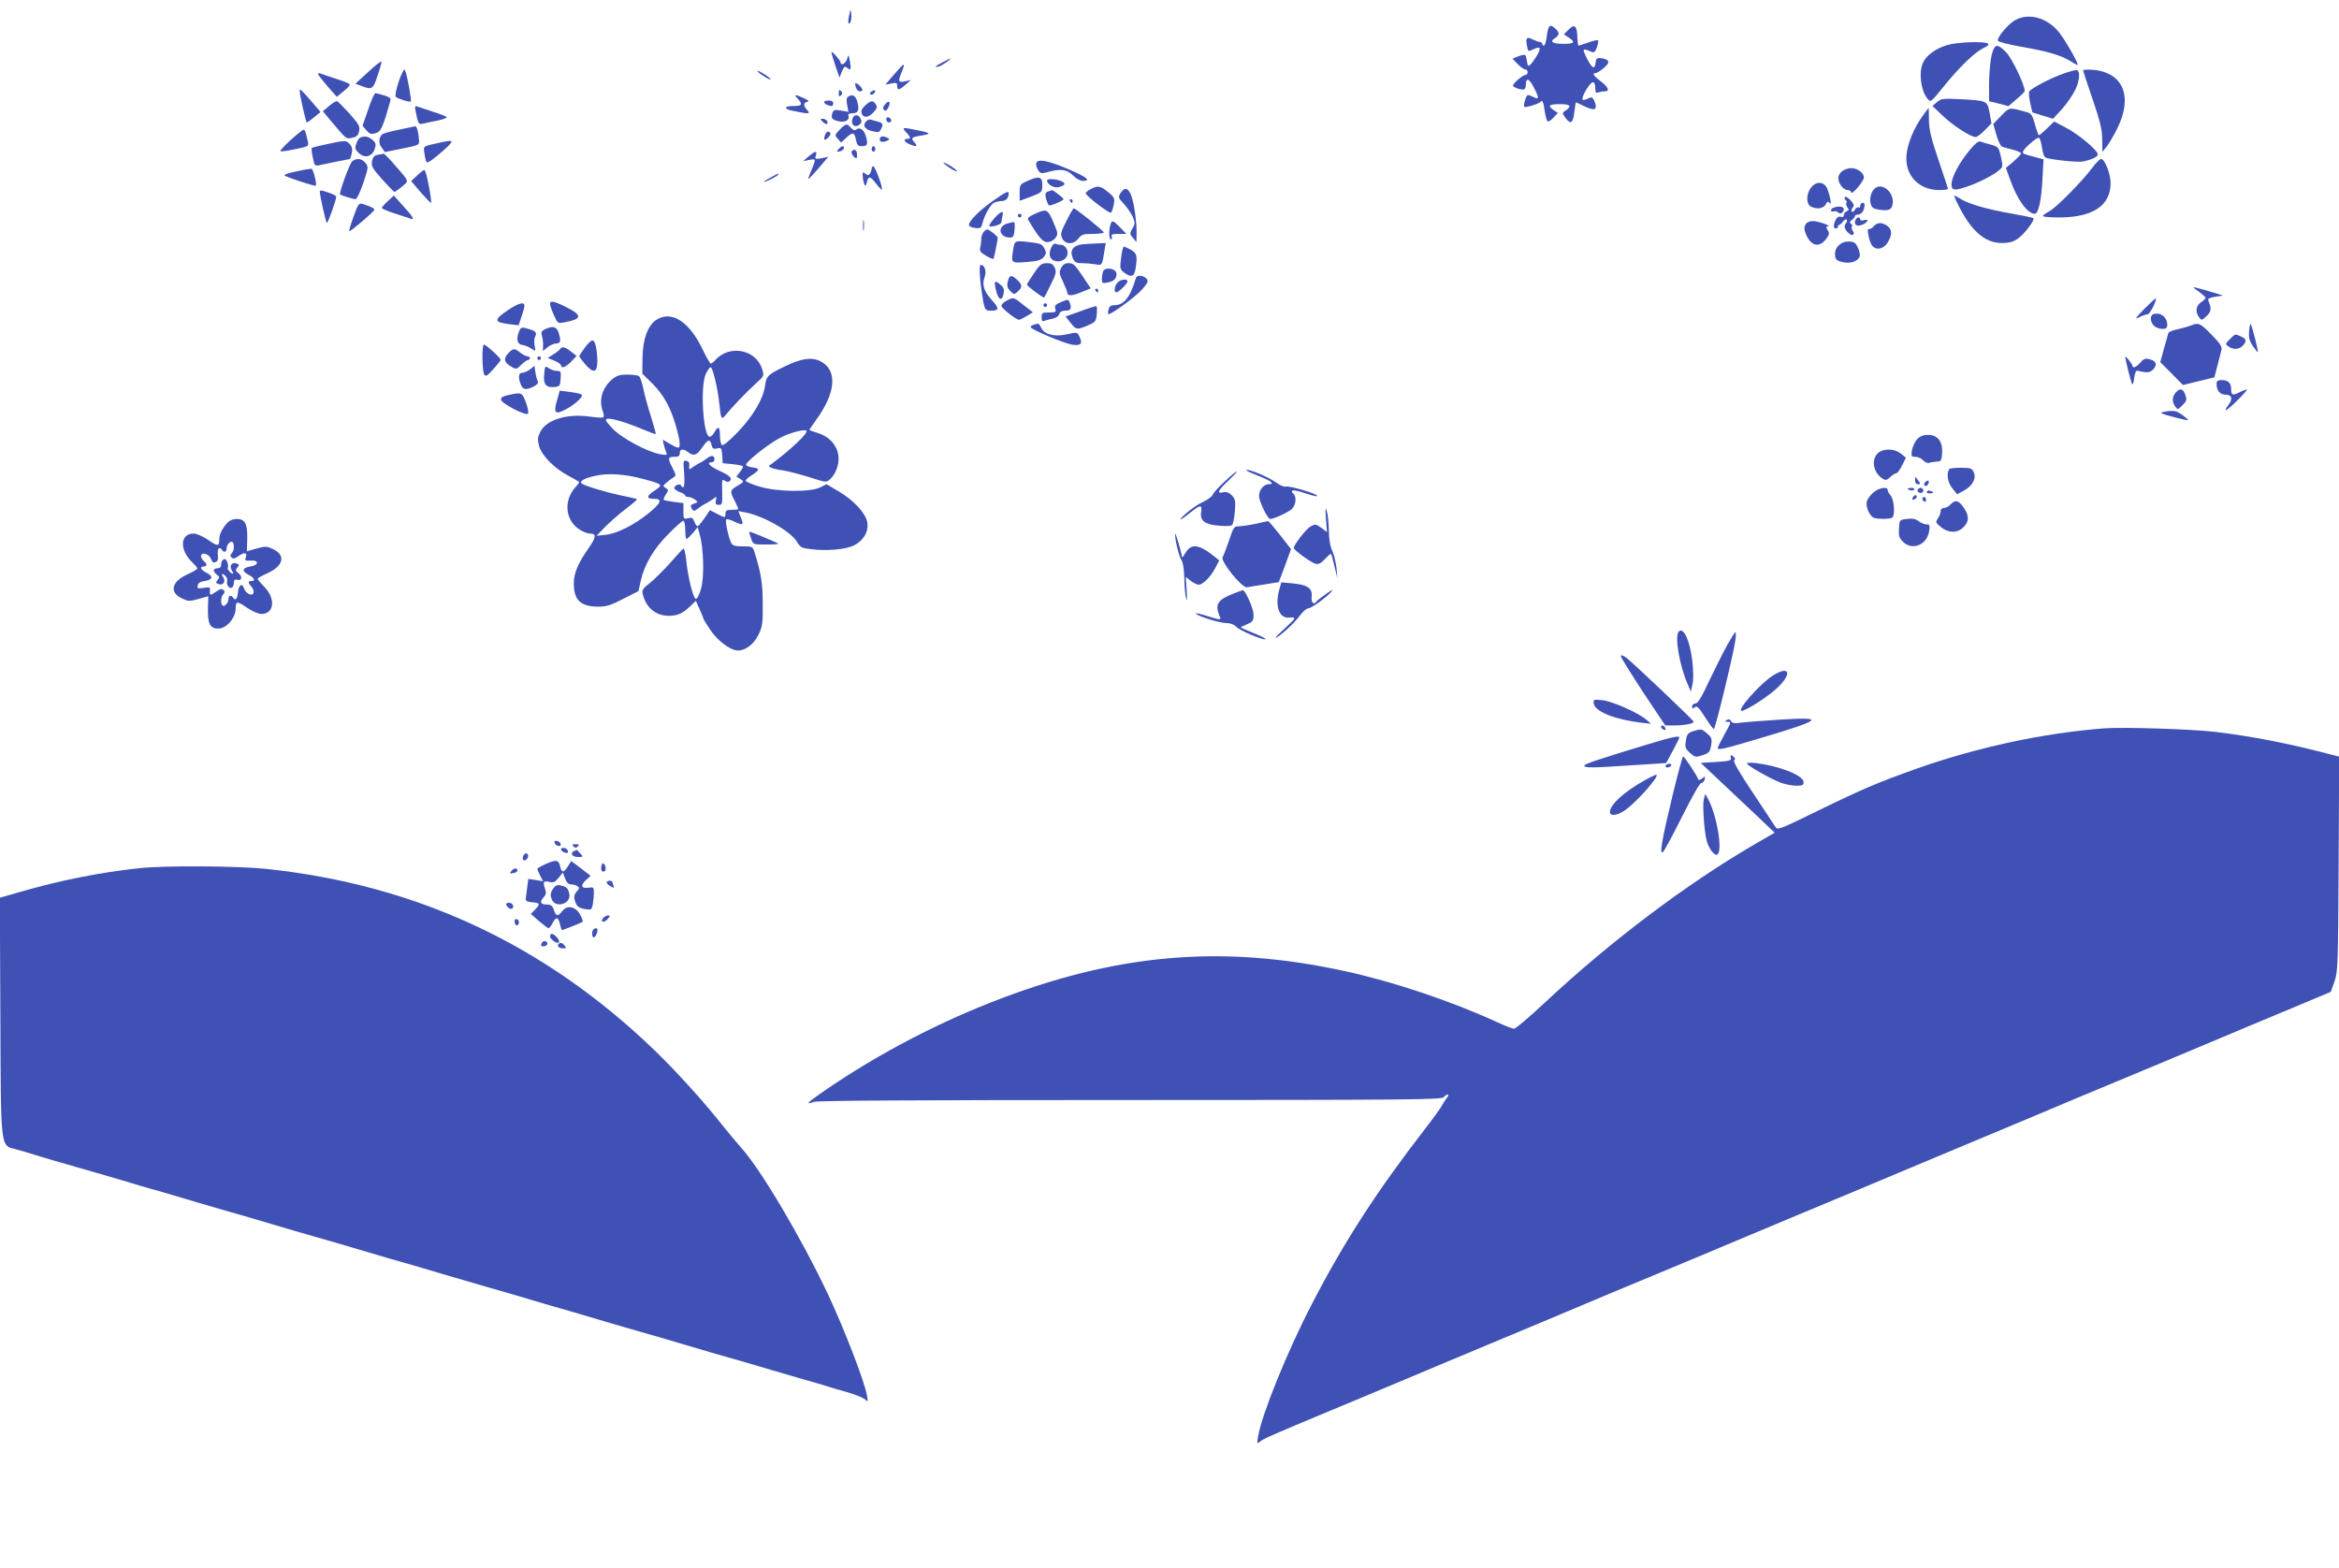 <?xml version="1.0" standalone="no"?>
<!DOCTYPE svg PUBLIC "-//W3C//DTD SVG 20010904//EN"
 "http://www.w3.org/TR/2001/REC-SVG-20010904/DTD/svg10.dtd">
<svg version="1.0" xmlns="http://www.w3.org/2000/svg"
 width="1280pt" height="858pt" viewBox="0 0 1280 858"
 preserveAspectRatio="xMidYMid meet">
<g transform="translate(0,858) scale(0.1,-0.1)"
fill="#3f51b5" stroke="none">
<path d="M4647 8496 c-5 -21 -6 -40 -3 -43 9 -10 18 24 14 54 -3 26 -4 25 -11
-11z"/>
<path d="M11030 8471 c-38 -19 -103 -97 -97 -114 2 -6 60 -21 129 -33 145 -25
218 -47 271 -80 20 -13 37 -22 37 -18 0 17 -76 147 -106 182 -64 76 -162 102
-234 63z"/>
<path d="M8465 8385 c-3 -30 -11 -55 -16 -55 -5 0 -9 5 -9 10 0 6 -6 10 -12
10 -7 0 -25 7 -40 14 -33 17 -40 9 -32 -33 7 -36 5 -35 39 -19 38 17 41 4 9
-47 -28 -44 -43 -55 -45 -35 -1 6 -3 15 -4 20 -1 6 -3 15 -4 20 -1 13 -13 13
-47 0 l-27 -11 28 -29 c16 -17 35 -30 42 -30 17 0 17 -30 1 -30 -16 -1 -68
-46 -68 -58 0 -9 32 -22 58 -22 6 0 12 11 12 24 0 44 19 38 45 -15 29 -55 28
-67 -3 -50 -12 6 -25 11 -31 11 -9 0 -27 -58 -19 -65 6 -6 82 18 89 28 9 13
16 -2 23 -55 4 -26 11 -50 15 -52 5 -3 19 6 32 20 l24 26 -22 15 c-36 24 -27
33 32 33 58 0 68 -10 34 -34 -21 -14 -21 -15 -3 -40 29 -39 42 -32 49 29 4 30
8 55 9 55 1 0 22 -9 45 -21 56 -27 74 -21 59 21 -6 17 -15 29 -22 27 -42 -18
-46 -18 -46 -7 0 22 43 90 57 90 8 0 13 -12 13 -31 0 -24 3 -30 16 -25 9 3 24
6 35 6 30 0 22 22 -21 55 -41 31 -49 45 -27 45 6 1 27 13 45 29 36 31 30 46
-18 53 -21 2 -26 -2 -28 -24 -5 -41 -19 -34 -48 23 -27 55 -26 56 27 35 12 -6
19 1 28 25 6 18 9 35 6 38 -4 3 -28 -2 -54 -12 -27 -9 -50 -17 -53 -17 -2 0
-5 21 -6 47 -2 63 -16 74 -48 41 l-26 -26 26 -17 c39 -26 32 -35 -28 -35 -60
0 -78 12 -46 32 25 16 25 30 2 51 -30 28 -39 20 -47 -38z"/>
<path d="M10655 8333 c-60 -18 -110 -53 -130 -93 -26 -51 -15 -154 23 -200 17
-21 18 -21 89 67 87 108 169 186 217 210 25 11 32 19 24 25 -22 13 -170 8
-223 -9z"/>
<path d="M10899 8278 c-7 -29 -13 -98 -14 -152 l0 -100 53 -13 53 -14 44 38
c25 20 45 41 45 45 0 34 -68 175 -99 209 -51 53 -66 51 -82 -13z"/>
<path d="M4550 8294 c0 -5 10 -39 22 -75 l22 -64 13 33 c12 28 16 32 29 21 20
-17 23 -10 15 36 -8 39 -8 39 -15 13 -7 -25 -35 -40 -36 -20 -1 12 -50 68 -50
56z"/>
<path d="M5158 8239 c-41 -21 -49 -30 -20 -23 16 5 73 44 62 43 -3 0 -22 -9
-42 -20z"/>
<path d="M2015 8186 l-70 -64 29 -11 c62 -24 67 -21 92 54 13 38 23 73 21 78
-1 4 -34 -21 -72 -57z"/>
<path d="M4919 8202 c-13 -15 -36 -40 -49 -56 l-25 -29 33 6 c27 6 32 4 32
-13 0 -26 9 -25 45 6 l30 26 -32 -7 c-38 -8 -40 -1 -18 52 19 46 15 50 -16 15z"/>
<path d="M2203 8185 c-22 -42 -45 -127 -37 -135 13 -11 76 -31 82 -25 5 5 -17
128 -28 160 -7 19 -7 19 -17 0z"/>
<path d="M4147 8188 c15 -17 78 -54 70 -40 -4 5 -24 20 -44 32 -20 12 -32 16
-26 8z"/>
<path d="M11289 8176 c-68 -24 -174 -79 -184 -97 -4 -5 -1 -33 5 -62 l12 -52
57 -18 56 -17 48 52 c26 29 59 76 73 105 25 50 29 103 9 110 -5 1 -40 -8 -76
-21z"/>
<path d="M11400 8195 c0 -4 23 -76 52 -159 41 -121 52 -165 52 -219 l1 -68 23
28 c12 15 39 60 58 99 88 176 33 308 -133 322 -29 2 -53 1 -53 -3z"/>
<path d="M1740 8175 c0 -3 23 -33 51 -66 l52 -59 39 32 c22 17 36 34 31 38 -4
4 -39 18 -78 30 -38 13 -76 25 -82 28 -7 2 -13 1 -13 -3z"/>
<path d="M4680 8122 c0 -22 13 -42 26 -42 20 0 17 14 -6 35 -11 10 -20 13 -20
7z"/>
<path d="M1640 8083 c0 -24 34 -173 39 -173 4 0 22 13 41 29 l34 28 -53 62
c-53 61 -61 68 -61 54z"/>
<path d="M4590 8070 c0 -19 3 -21 12 -12 9 9 9 15 0 24 -9 9 -12 7 -12 -12z"/>
<path d="M4770 8080 c-8 -5 -11 -12 -7 -16 4 -4 13 -2 19 4 15 15 7 24 -12 12z"/>
<path d="M2015 7981 l-31 -89 21 -25 c17 -20 25 -23 50 -16 30 8 41 33 82 180
3 11 -7 19 -35 27 -22 7 -43 12 -48 12 -5 0 -23 -40 -39 -89z"/>
<path d="M4368 8037 c26 -28 20 -37 -22 -37 -60 0 -60 -17 0 -28 82 -17 91
-16 71 6 -22 24 -21 39 1 45 12 3 7 8 -20 20 -50 23 -56 21 -30 -6z"/>
<path d="M4642 8051 c-10 -6 -11 -19 -6 -46 l7 -37 -41 7 c-35 6 -41 4 -47
-14 -9 -28 -1 -37 36 -45 35 -7 61 8 52 30 -4 10 3 14 21 14 32 0 40 17 28 61
-8 35 -27 46 -50 30z"/>
<path d="M10600 8021 l-25 -21 57 -54 c56 -54 153 -116 180 -116 8 0 30 17 50
38 l36 37 -10 57 c-13 67 -12 67 -158 75 -97 5 -107 4 -130 -16z"/>
<path d="M1801 8000 l-34 -29 39 -47 c94 -111 87 -105 121 -98 25 5 33 13 38
36 6 26 0 37 -52 96 -33 36 -63 67 -69 68 -5 2 -24 -10 -43 -26z"/>
<path d="M4510 8021 c0 -9 24 -21 41 -21 5 0 9 7 9 15 0 9 -9 15 -25 15 -14 0
-25 -4 -25 -9z"/>
<path d="M4737 8005 c-20 -18 -26 -31 -22 -45 9 -27 37 -25 65 5 19 20 22 30
14 42 -16 25 -26 25 -57 -2z"/>
<path d="M4845 8011 c-13 -16 -15 -25 -8 -32 8 -8 14 -5 23 10 17 32 7 46 -15
22z"/>
<path d="M2275 7969 c13 -66 16 -71 38 -66 12 3 48 11 81 17 32 7 54 15 50 20
-5 4 -40 18 -79 30 -38 13 -76 25 -84 28 -10 4 -12 -3 -6 -29z"/>
<path d="M10521 7945 c-47 -65 -83 -152 -88 -215 -9 -109 67 -190 179 -190 26
0 48 3 48 6 0 4 -23 74 -51 156 -40 119 -52 165 -53 219 0 38 -1 69 -2 69 0 0
-15 -20 -33 -45z"/>
<path d="M10952 7947 l-44 -45 17 -60 c11 -38 24 -63 34 -66 9 -3 35 -10 59
-16 23 -6 42 -15 42 -20 0 -4 -19 -24 -41 -44 l-42 -35 23 -63 c38 -109 95
-188 135 -188 20 0 36 70 42 187 l6 111 -44 12 c-62 16 -69 18 -69 28 0 15 78
84 88 78 6 -3 13 -28 17 -56 5 -33 12 -51 23 -54 40 -12 176 -25 200 -20 49
10 82 26 82 39 0 22 -105 110 -174 146 l-65 34 -39 -38 c-21 -20 -40 -37 -44
-37 -3 0 -13 27 -22 60 -16 55 -19 60 -54 69 -90 24 -84 25 -130 -22z"/>
<path d="M4665 7930 c-11 -35 17 -54 43 -28 7 7 8 17 1 30 -13 24 -36 23 -44
-2z"/>
<path d="M4850 7926 c0 -9 7 -16 16 -16 17 0 14 22 -4 28 -7 2 -12 -3 -12 -12z"/>
<path d="M4503 7913 c9 -9 19 -14 23 -11 10 10 -6 28 -24 28 -15 0 -15 -1 1
-17z"/>
<path d="M4742 7918 c-23 -23 -13 -44 28 -55 36 -9 42 -8 50 8 15 27 12 36
-14 43 -13 3 -30 8 -38 11 -7 3 -19 0 -26 -7z"/>
<path d="M4595 7870 c-28 -29 -28 -30 -10 -50 l18 -20 27 25 c35 34 47 32 54
-10 6 -28 11 -35 31 -35 32 0 36 10 24 52 -10 38 -34 55 -53 39 -8 -7 -17 -4
-29 9 -22 26 -28 25 -62 -10z"/>
<path d="M2182 7870 c-46 -9 -87 -21 -92 -26 -18 -20 -19 -50 -1 -72 l17 -24
95 19 c94 19 94 19 92 49 -3 42 -12 74 -21 73 -4 -1 -44 -9 -90 -19z"/>
<path d="M4958 7857 c26 -27 28 -37 7 -37 -23 0 -18 -16 10 -28 39 -18 50 -14
30 8 -23 25 -18 30 42 39 52 9 46 14 -35 30 -74 15 -78 14 -54 -12z"/>
<path d="M1591 7814 c-34 -31 -60 -59 -57 -61 2 -3 31 0 63 7 94 19 94 18 87
48 -11 51 -15 62 -23 62 -4 0 -36 -25 -70 -56z"/>
<path d="M4516 7844 c-11 -30 -6 -37 14 -19 11 10 17 22 14 26 -8 14 -21 11
-28 -7z"/>
<path d="M1988 7832 c-19 -2 -29 -12 -37 -35 -10 -27 -9 -34 11 -53 32 -32 73
-23 88 19 9 27 8 34 -12 52 -15 13 -33 20 -50 17z"/>
<path d="M4816 7825 c-7 -20 8 -27 35 -17 12 5 18 11 13 14 -26 14 -43 15 -48
3z"/>
<path d="M1788 7791 c-42 -9 -79 -18 -82 -21 -2 -3 0 -27 6 -53 8 -41 12 -46
31 -42 31 7 168 35 172 35 2 0 6 14 10 31 5 22 2 36 -11 50 -20 22 -24 22
-126 0z"/>
<path d="M2405 7799 c-95 -21 -88 -16 -82 -60 3 -23 8 -43 11 -46 7 -7 38 15
101 71 53 49 50 53 -30 35z"/>
<path d="M10775 7754 c-76 -94 -116 -190 -85 -209 23 -14 184 51 244 99 28 22
28 22 16 77 -12 53 -14 56 -54 67 -22 6 -48 13 -57 17 -12 5 -30 -10 -64 -51z"/>
<path d="M4589 7764 c-12 -14 -11 -16 5 -13 11 2 21 10 24 17 5 17 -13 15 -29
-4z"/>
<path d="M4770 7765 c0 -8 5 -15 10 -15 6 0 10 7 10 15 0 8 -4 15 -10 15 -5 0
-10 -7 -10 -15z"/>
<path d="M4660 7746 c0 -7 7 -19 15 -26 13 -11 15 -8 15 14 0 16 -5 26 -15 26
-8 0 -15 -6 -15 -14z"/>
<path d="M4425 7724 l-30 -26 34 7 c38 8 38 5 7 -67 -9 -21 -14 -38 -12 -38 2
0 28 27 57 61 l52 61 -37 -8 c-36 -6 -38 -5 -31 15 8 28 -3 26 -40 -5z"/>
<path d="M2069 7733 c-20 -3 -28 -11 -33 -35 -5 -27 1 -38 55 -99 34 -38 64
-69 68 -69 3 0 22 13 41 29 39 33 43 23 -45 124 -27 31 -52 56 -55 56 -3 -1
-17 -4 -31 -6z"/>
<path d="M1928 7698 c-15 -12 -74 -176 -67 -182 8 -6 72 -26 85 -26 7 0 25 39
42 88 28 85 29 89 12 110 -20 25 -48 28 -72 10z"/>
<path d="M11450 7662 c-55 -74 -196 -217 -235 -238 -19 -10 -35 -22 -35 -26 0
-5 40 -8 88 -8 185 0 282 65 282 187 0 53 -32 133 -52 133 -7 0 -29 -22 -48
-48z"/>
<path d="M5670 7682 c0 -10 6 -26 13 -36 11 -16 18 -17 53 -7 68 19 102 14
136 -19 16 -17 40 -30 54 -30 41 0 27 16 -43 48 -140 64 -213 79 -213 44z"/>
<path d="M5193 7664 c21 -14 41 -24 43 -21 6 5 -59 47 -72 47 -5 0 9 -12 29
-26z"/>
<path d="M4770 7658 c0 -7 -4 -19 -9 -27 -8 -12 -12 -12 -25 -2 -14 12 -16 10
-15 -10 0 -13 4 -33 8 -44 7 -17 8 -17 15 8 9 36 18 34 51 -9 15 -19 29 -34
31 -31 7 7 -37 127 -47 127 -5 0 -9 -6 -9 -12z"/>
<path d="M1622 7642 c-40 -8 -70 -18 -65 -22 11 -10 166 -61 171 -56 7 8 -13
89 -23 92 -6 1 -43 -5 -83 -14z"/>
<path d="M10082 7644 c-12 -8 -22 -25 -22 -37 0 -31 27 -67 51 -67 10 0 19 -6
19 -12 1 -21 70 60 70 81 0 25 -36 51 -70 51 -14 0 -36 -7 -48 -16z"/>
<path d="M2282 7619 l-32 -30 51 -60 c29 -32 54 -59 57 -59 5 0 -3 55 -19 130
-6 28 -14 50 -17 50 -4 0 -22 -14 -40 -31z"/>
<path d="M4218 7609 c-21 -11 -38 -22 -38 -24 0 -3 18 4 40 15 22 11 40 23 40
25 0 7 0 7 -42 -16z"/>
<path d="M5623 7590 c-41 -18 -43 -21 -43 -64 l0 -45 62 23 c60 23 61 24 62
62 1 48 -18 53 -81 24z"/>
<path d="M5730 7592 c0 -21 38 -43 64 -36 37 9 41 22 11 34 -32 12 -75 13 -75
2z"/>
<path d="M9911 7554 c-27 -35 -28 -90 -2 -104 33 -17 69 -12 82 11 9 18 13 19
21 8 16 -23 -2 63 -18 89 -20 30 -58 28 -83 -4z"/>
<path d="M5967 7544 c-16 -8 -27 -19 -25 -23 7 -19 131 -112 138 -105 5 5 11
25 15 45 6 33 4 39 -31 68 -43 35 -57 37 -97 15z"/>
<path d="M10264 7552 c-21 -14 -34 -51 -28 -81 5 -25 13 -32 39 -37 61 -11 80
-3 83 37 5 56 -54 108 -94 81z"/>
<path d="M6134 7526 c-16 -25 -16 -27 18 -64 18 -20 40 -52 48 -71 12 -30 12
-37 -3 -62 -15 -27 -15 -30 3 -51 l19 -23 1 55 c0 68 -17 176 -33 209 -17 34
-33 36 -53 7z"/>
<path d="M1750 7533 c0 -24 34 -173 39 -173 6 0 51 126 51 143 0 7 -21 17 -67
31 -13 4 -23 4 -23 -1z"/>
<path d="M5738 7533 c-20 -5 -22 -20 -8 -57 9 -25 9 -25 50 -9 22 9 40 19 40
23 0 6 -57 51 -62 49 -2 -1 -11 -3 -20 -6z"/>
<path d="M5433 7480 c-77 -54 -136 -115 -130 -133 2 -7 18 -13 35 -15 27 -3
32 1 38 25 11 45 43 102 63 113 11 5 31 10 44 10 22 0 37 16 37 41 0 17 -16 9
-87 -41z"/>
<path d="M2123 7480 c-18 -16 -33 -33 -33 -38 0 -4 33 -19 73 -31 39 -13 78
-26 85 -28 24 -10 11 13 -41 69 l-52 58 -32 -30z"/>
<path d="M10096 7501 c-4 -5 -2 -12 4 -16 6 -4 8 -11 4 -16 -3 -5 0 -16 6 -24
10 -12 9 -16 -4 -21 -9 -3 -16 -13 -16 -21 0 -9 -6 -13 -14 -10 -17 7 -31 -8
-39 -40 -3 -16 -1 -23 9 -23 8 0 13 4 12 9 -2 5 1 9 5 9 5 1 15 9 22 19 7 10
17 15 21 11 4 -4 1 -14 -6 -23 -12 -15 -3 -37 25 -57 15 -11 27 3 15 17 -7 8
-9 19 -6 24 4 5 1 13 -5 17 -9 5 -7 11 5 20 10 7 17 16 17 21 -1 4 5 8 12 8
21 1 34 14 39 40 4 17 1 25 -8 25 -8 0 -14 -7 -14 -16 0 -8 -4 -13 -9 -9 -6 3
-14 -3 -20 -12 -5 -10 -13 -15 -17 -11 -4 4 -2 14 5 22 9 11 7 19 -13 41 -13
14 -27 22 -30 16z"/>
<path d="M10719 7453 c70 -139 145 -203 236 -203 37 0 62 6 86 23 36 24 96
103 87 113 -4 3 -57 14 -119 25 -132 23 -231 51 -277 79 -18 11 -35 20 -37 20
-3 0 8 -26 24 -57z"/>
<path d="M5855 7480 c3 -5 8 -10 11 -10 2 0 4 5 4 10 0 6 -5 10 -11 10 -5 0
-7 -4 -4 -10z"/>
<path d="M1935 7395 c-15 -41 -26 -77 -23 -80 4 -5 131 103 136 116 3 8 -15
18 -64 33 -20 6 -25 -1 -49 -69z"/>
<path d="M10033 7443 c-7 -2 -13 -9 -13 -15 0 -6 6 -8 14 -5 7 3 18 1 24 -5
13 -13 32 -2 32 18 0 14 -31 18 -57 7z"/>
<path d="M5836 7371 c-31 -61 -34 -72 -23 -95 16 -35 62 -36 89 -1 17 22 27
25 79 25 32 0 59 4 59 8 0 9 -154 132 -164 132 -3 0 -21 -31 -40 -69z"/>
<path d="M5662 7409 c-30 -13 -41 -23 -36 -31 62 -103 80 -123 107 -123 17 1
33 10 43 23 15 21 14 27 -12 87 -31 72 -36 74 -102 44z"/>
<path d="M5440 7384 c-17 -20 -29 -38 -26 -41 9 -9 66 8 66 20 0 7 3 22 6 35
9 33 -10 27 -46 -14z"/>
<path d="M5570 7400 c0 -5 5 -10 10 -10 6 0 10 5 10 10 0 6 -4 10 -10 10 -5 0
-10 -4 -10 -10z"/>
<path d="M4723 7345 c0 -27 2 -38 4 -22 2 15 2 37 0 50 -2 12 -4 0 -4 -28z"/>
<path d="M10153 7374 c-9 -25 11 -37 40 -23 31 14 37 33 7 24 -11 -4 -20 -2
-20 4 0 17 -20 13 -27 -5z"/>
<path d="M5513 7357 c-58 -17 -46 -77 15 -77 16 0 21 8 24 41 2 22 1 42 -2 43
-3 2 -19 -2 -37 -7z"/>
<path d="M6076 7348 c-9 -35 -7 -78 4 -78 5 0 7 7 4 15 -5 12 3 15 37 15 l43
0 -34 35 c-40 41 -46 42 -54 13z"/>
<path d="M9880 7350 c-8 -14 -7 -28 3 -52 27 -65 73 -76 111 -25 17 23 18 31
8 47 -10 16 -10 20 0 21 26 1 -48 28 -79 29 -22 0 -36 -6 -43 -20z"/>
<path d="M10253 7341 c-9 -11 -21 -17 -26 -14 -13 8 0 -63 16 -88 20 -31 64
-24 87 14 26 42 25 72 -2 91 -30 21 -55 20 -75 -3z"/>
<path d="M5386 7314 c-9 -8 -16 -27 -16 -42 0 -15 -3 -36 -6 -48 -4 -17 2 -26
31 -43 21 -12 39 -20 41 -18 4 3 24 103 24 116 0 4 -13 17 -29 29 -27 20 -31
20 -45 6z"/>
<path d="M5546 7223 c-14 -86 -16 -83 72 -77 62 5 80 11 94 27 14 19 15 25 3
48 -12 22 -23 27 -67 32 -93 12 -95 11 -102 -30z"/>
<path d="M10060 7235 c-14 -15 -20 -33 -18 -51 2 -24 9 -31 40 -38 42 -11 84
3 95 30 3 9 -1 31 -10 49 -13 28 -21 33 -51 33 -23 0 -41 -8 -56 -23z"/>
<path d="M5751 7221 c-17 -40 -1 -71 39 -71 39 0 63 33 48 66 -6 13 -19 24
-29 24 -9 0 -24 2 -32 6 -9 3 -18 -5 -26 -25z"/>
<path d="M5925 7243 c-52 -5 -72 -32 -55 -74 11 -24 18 -29 49 -29 20 0 53 -3
73 -6 40 -7 39 -10 53 79 l6 37 -43 -2 c-24 -1 -61 -3 -83 -5z"/>
<path d="M6135 7168 c-7 -57 -6 -62 16 -79 38 -29 56 -24 63 19 11 71 8 86
-25 105 -17 9 -34 17 -39 17 -4 0 -11 -28 -15 -62z"/>
<path d="M5658 7084 c-21 -30 -38 -58 -38 -62 1 -8 90 -75 94 -70 2 1 18 33
36 70 29 58 32 71 22 93 -9 19 -19 25 -44 25 -29 -1 -38 -8 -70 -56z"/>
<path d="M5807 7114 c-12 -24 -11 -32 10 -75 12 -27 23 -53 23 -58 0 -22 24
-22 75 -1 l54 22 -46 69 c-39 58 -50 69 -74 69 -20 0 -32 -7 -42 -26z"/>
<path d="M5364 7053 c4 -43 12 -99 17 -125 10 -46 12 -48 45 -48 43 0 43 13
-1 61 -41 46 -52 82 -37 122 12 31 1 67 -20 67 -7 0 -9 -23 -4 -77z"/>
<path d="M6036 7094 c-3 -9 -6 -27 -6 -41 0 -23 3 -25 32 -19 34 7 48 20 48
47 0 30 -63 41 -74 13z"/>
<path d="M5515 7039 c-6 -24 -2 -36 14 -52 20 -20 21 -20 41 -2 26 23 25 37
-3 63 -32 30 -44 28 -52 -9z"/>
<path d="M6216 7058 c-30 -103 -65 -148 -116 -148 -20 0 -29 -6 -33 -22 -4
-12 -4 -24 -2 -27 7 -7 114 68 168 118 26 24 47 52 47 61 0 28 -57 43 -64 18z"/>
<path d="M6116 7034 c-17 -16 -22 -54 -7 -54 12 0 61 47 61 60 0 16 -37 12
-54 -6z"/>
<path d="M5447 7008 c13 -69 36 -85 46 -31 3 19 -1 31 -17 44 -30 26 -36 23
-29 -13z"/>
<path d="M12033 6984 c20 -15 37 -30 37 -34 0 -4 -11 -15 -25 -24 -28 -19 -33
-52 -11 -82 14 -19 15 -18 41 6 26 24 28 41 11 82 -6 13 1 17 36 24 l43 7 -56
17 c-31 10 -69 20 -85 24 -28 7 -28 6 9 -20z"/>
<path d="M5995 6990 c3 -5 8 -10 11 -10 2 0 4 5 4 10 0 6 -5 10 -11 10 -5 0
-7 -4 -4 -10z"/>
<path d="M5508 6934 c-16 -8 -28 -20 -28 -28 0 -12 80 -76 97 -76 4 0 23 9 41
20 l34 21 -50 39 c-56 45 -56 45 -94 24z"/>
<path d="M11734 6889 c-50 -52 -54 -59 -27 -45 18 9 38 16 46 16 12 0 52 78
44 87 -2 1 -30 -25 -63 -58z"/>
<path d="M5802 6925 c-27 -12 -32 -19 -27 -35 6 -18 2 -20 -34 -20 -37 0 -41
-2 -41 -26 0 -21 4 -25 18 -19 9 3 30 9 46 12 16 4 31 14 33 25 4 12 15 18 34
18 29 0 35 12 23 44 -7 19 -10 19 -52 1z"/>
<path d="M3010 6916 c0 -7 9 -34 21 -60 20 -46 21 -47 57 -40 99 18 101 38 9
84 -66 33 -87 37 -87 16z"/>
<path d="M2783 6885 c-82 -55 -82 -68 3 -79 l52 -6 16 47 c9 25 16 53 16 60 0
23 -33 14 -87 -22z"/>
<path d="M5710 6910 c0 -5 5 -10 10 -10 6 0 10 5 10 10 0 6 -4 10 -10 10 -5 0
-10 -4 -10 -10z"/>
<path d="M5913 6877 l-82 -29 27 -34 c31 -40 36 -40 95 -15 41 18 45 22 49 61
2 23 1 43 -2 44 -3 2 -42 -10 -87 -27z"/>
<path d="M11788 6862 c-24 -5 -23 -44 0 -65 10 -10 31 -17 45 -17 22 0 27 5
27 23 0 40 -34 68 -72 59z"/>
<path d="M3594 6831 c-48 -29 -77 -107 -78 -211 l-1 -85 56 -55 c61 -61 99
-130 129 -235 22 -76 25 -115 11 -115 -6 0 -27 10 -47 22 l-37 22 5 -25 c3
-13 9 -33 13 -43 8 -17 5 -18 -31 -12 -73 13 -217 91 -264 143 -36 38 -41 48
-27 51 22 5 108 -21 193 -57 38 -16 70 -28 72 -26 2 2 -10 45 -26 97 -17 51
-35 120 -42 153 -7 33 -17 63 -24 67 -6 4 -34 8 -63 8 -41 0 -58 -5 -83 -26
-55 -47 -75 -114 -50 -178 5 -14 6 -27 1 -30 -4 -3 -37 -1 -73 4 -124 18 -238
-17 -271 -83 -15 -30 -16 -42 -7 -78 14 -51 83 -122 161 -163 30 -16 56 -31
58 -33 3 -2 -5 -13 -17 -26 -70 -74 -60 -186 21 -236 19 -12 44 -21 55 -21 37
0 35 -20 -7 -80 -57 -81 -81 -137 -81 -192 0 -92 37 -128 134 -128 45 0 70 8
137 43 l83 42 13 59 c20 87 70 172 150 253 39 40 77 73 82 73 6 0 11 -21 11
-50 0 -27 3 -50 7 -50 3 0 19 15 34 32 l27 33 11 -40 c22 -76 26 -234 7 -298
-10 -36 -22 -57 -29 -54 -14 4 -43 121 -52 213 -4 36 -11 64 -15 62 -4 -2 -36
-37 -72 -78 -37 -41 -87 -91 -111 -110 -38 -29 -45 -39 -40 -60 17 -74 71
-120 142 -120 49 0 74 11 118 52 l31 30 21 -47 c12 -26 21 -50 21 -52 0 -3 17
-30 37 -60 40 -61 111 -113 152 -113 42 0 87 35 112 87 21 43 24 61 23 168 0
113 -9 168 -45 283 -10 31 -12 32 -64 32 -42 0 -56 4 -63 18 -15 27 -35 122
-28 129 3 4 22 -1 41 -10 51 -24 57 -21 40 19 l-15 37 32 -6 c99 -16 255 -104
290 -163 17 -29 26 -34 73 -39 89 -12 195 -2 240 21 52 27 80 77 71 126 -9 50
-74 120 -155 168 l-68 40 -34 -17 c-54 -28 -241 -25 -336 5 -40 12 -73 27 -73
31 0 5 16 19 35 31 43 27 44 38 3 42 -17 2 -33 8 -35 14 -5 14 126 118 188
149 52 27 128 47 142 38 15 -9 -90 -109 -203 -191 -10 -7 25 -20 73 -26 28 -4
93 -21 145 -37 91 -30 94 -30 114 -12 12 10 27 32 34 50 37 88 -7 175 -103
204 -24 7 -43 14 -43 17 0 2 16 25 34 51 111 151 121 275 26 324 -47 24 -105
16 -195 -28 -93 -45 -101 -53 -108 -104 -9 -72 -65 -167 -148 -254 -45 -47
-81 -77 -88 -73 -6 4 -11 27 -11 52 0 49 -10 56 -30 19 -7 -14 -19 -25 -26
-25 -36 0 -53 271 -22 343 10 20 21 37 27 37 11 0 38 -111 47 -196 9 -88 12
-94 36 -64 34 42 111 123 162 169 48 43 48 44 37 80 -32 108 -178 137 -255 52
-11 -12 -22 -21 -26 -21 -4 0 -24 33 -43 74 -74 155 -169 218 -253 167z m300
-686 c5 -21 11 -24 31 -19 22 5 24 3 27 -38 l3 -43 52 -5 c28 -3 54 -8 58 -11
3 -3 -4 -17 -15 -31 l-20 -26 22 -14 c21 -14 21 -14 -15 -36 -43 -25 -44 -30
-17 -82 11 -22 20 -42 20 -45 0 -3 -16 -5 -35 -5 -28 0 -35 -4 -35 -20 0 -25
-2 -25 -48 -1 l-37 19 -30 -44 c-17 -24 -33 -44 -38 -44 -4 0 -12 11 -17 25
-8 21 -14 24 -35 19 -24 -6 -25 -4 -25 39 l0 44 -51 6 c-29 4 -54 9 -57 11 -2
3 3 17 12 30 15 23 15 26 -2 36 -16 9 -15 12 7 30 13 12 31 24 39 29 12 7 11
14 -7 49 -28 54 -27 62 9 62 23 0 30 4 30 20 0 24 19 26 46 5 30 -23 47 -17
76 25 32 46 43 50 52 15z m-375 -186 c109 -29 112 -32 63 -64 -46 -30 -46 -45
-1 -45 46 0 36 -24 -33 -80 -79 -64 -173 -111 -235 -117 l-48 -5 45 47 c25 25
75 70 112 98 37 28 66 53 64 55 -2 2 -44 12 -93 22 -85 18 -199 53 -211 65
-12 12 20 29 75 41 70 16 162 10 262 -17z"/>
<path d="M3869 6072 c-13 -10 -31 -22 -39 -25 -8 -4 -25 -14 -38 -23 -21 -16
-22 -16 -20 7 2 16 -3 24 -16 27 -17 4 -18 -2 -12 -67 3 -38 1 -73 -3 -76 -5
-3 -11 0 -13 7 -5 14 -38 3 -38 -13 0 -6 14 -16 30 -22 17 -6 30 -15 30 -19 0
-4 8 -8 18 -8 9 0 25 -7 35 -14 18 -14 17 -14 -2 -21 -23 -7 -25 -13 -13 -33
7 -10 14 -9 33 6 13 10 31 22 39 25 8 4 26 15 39 24 24 18 24 17 19 -5 -3 -12
-2 -23 3 -23 32 -6 33 -3 31 70 -2 63 0 72 13 61 8 -6 19 -9 25 -5 22 14 7 31
-50 57 -57 26 -77 48 -45 48 16 0 21 25 6 34 -5 3 -19 -2 -32 -12z"/>
<path d="M5658 6803 c-10 -2 -18 -8 -18 -13 0 -12 179 -88 226 -96 48 -7 59 3
43 40 -14 30 -12 29 -78 15 -63 -13 -117 2 -133 37 -6 13 -14 23 -17 23 -3 -1
-14 -3 -23 -6z"/>
<path d="M11990 6799 c-14 -6 -47 -15 -73 -21 -27 -5 -50 -15 -51 -21 -2 -7
-12 -45 -24 -85 l-20 -74 62 -62 62 -63 86 21 86 21 17 65 c9 36 19 75 22 86
4 17 -10 37 -55 83 -62 63 -70 67 -112 50z"/>
<path d="M12308 6768 c-3 -34 1 -51 20 -81 14 -20 26 -36 28 -34 4 3 -33 147
-39 153 -3 3 -7 -14 -9 -38z"/>
<path d="M2839 6763 c-15 -41 -8 -67 20 -71 14 -2 36 -11 49 -20 24 -16 24
-16 18 15 -4 18 -3 41 3 52 12 22 1 32 -52 45 -23 6 -29 3 -38 -21z"/>
<path d="M2982 6778 c-19 -10 -22 -16 -16 -37 4 -14 7 -39 6 -54 l-1 -28 26
21 c14 11 34 20 44 20 26 0 30 12 18 53 -11 40 -32 46 -77 25z"/>
<path d="M12203 6724 c-26 -26 -26 -27 -8 -40 26 -19 59 -17 78 4 23 25 21 37
-8 50 -34 16 -32 16 -62 -14z"/>
<path d="M3201 6678 c-17 -23 -31 -44 -31 -47 0 -4 15 -24 33 -45 45 -53 67
-45 66 21 -2 63 -11 105 -25 110 -7 2 -26 -15 -43 -39z"/>
<path d="M2647 6694 c-11 -11 -8 -147 3 -164 9 -12 17 -7 50 30 22 25 40 47
40 50 0 12 -87 90 -93 84z"/>
<path d="M3064 6669 c-3 -6 -20 -19 -37 -29 l-30 -19 37 -15 c20 -8 36 -20 36
-25 0 -20 26 -11 56 20 l29 31 -30 24 c-33 26 -50 30 -61 13z"/>
<path d="M2780 6645 c-27 -29 -21 -50 22 -74 22 -13 26 -12 51 13 14 14 31 26
37 26 5 0 10 5 10 10 0 6 -6 10 -14 10 -7 0 -25 9 -39 20 -32 26 -39 25 -67
-5z"/>
<path d="M2940 6620 c0 -5 5 -10 10 -10 6 0 10 5 10 10 0 6 -4 10 -10 10 -5 0
-10 -4 -10 -10z"/>
<path d="M11630 6626 c0 -11 29 -128 37 -146 4 -9 9 4 12 30 5 33 10 44 21 41
49 -13 66 -11 84 8 23 26 16 46 -21 55 -22 6 -32 3 -50 -18 -21 -25 -43 -34
-43 -18 -1 10 -40 59 -40 48z"/>
<path d="M2901 6559 c-13 -10 -32 -19 -42 -19 -21 0 -25 -24 -9 -64 11 -30 29
-32 71 -11 19 10 27 20 22 28 -4 7 -10 29 -13 49 l-5 36 -24 -19z"/>
<path d="M2978 6532 c-6 -55 10 -75 57 -70 28 3 30 6 33 46 3 38 1 42 -20 42
-13 0 -33 7 -45 15 -20 14 -21 13 -25 -33z"/>
<path d="M12130 6479 c0 -37 19 -59 50 -59 34 0 40 -23 15 -56 -34 -45 -11
-34 45 21 33 32 58 61 56 63 -2 2 -18 -4 -35 -12 -42 -22 -51 -20 -51 12 0 36
-16 52 -52 52 -22 0 -28 -5 -28 -21z"/>
<path d="M11907 6432 c-21 -23 -22 -52 -3 -77 13 -18 14 -18 39 7 24 24 25 30
16 57 -12 35 -29 39 -52 13z"/>
<path d="M3048 6388 c-20 -68 -10 -79 45 -50 54 28 101 72 90 82 -4 5 -33 11
-64 15 l-56 7 -15 -54z"/>
<path d="M2782 6418 c-32 -7 -42 -14 -40 -26 4 -21 135 -89 147 -76 5 5 0 31
-11 62 -22 56 -24 56 -96 40z"/>
<path d="M11860 6329 c-26 -3 -39 -8 -30 -12 28 -11 141 -40 144 -36 2 2 -13
15 -33 29 -30 21 -44 24 -81 19z"/>
<path d="M10491 6176 c-12 -13 -24 -40 -28 -60 -5 -33 -4 -36 19 -36 14 0 33
-9 42 -19 10 -11 25 -17 33 -14 8 3 27 6 42 7 24 1 26 5 29 47 4 62 -24 99
-77 99 -26 0 -44 -7 -60 -24z"/>
<path d="M10283 6105 c-45 -32 -35 -110 19 -144 17 -11 24 -9 42 8 12 12 27
21 33 21 6 0 20 19 32 43 l21 42 -27 22 c-33 27 -88 30 -120 8z"/>
<path d="M10667 6013 c-16 -27 -9 -72 16 -104 l27 -34 37 20 c47 25 70 67 54
101 -9 21 -17 24 -70 24 -33 0 -62 -3 -64 -7z"/>
<path d="M6820 6006 c0 -2 32 -17 70 -32 68 -26 89 -44 52 -44 -27 0 -52 -32
-52 -64 0 -30 47 -126 61 -126 20 0 96 35 117 53 24 22 29 66 10 85 -23 23 2
24 63 3 34 -11 65 -19 67 -16 11 10 -153 59 -173 52 -7 -3 -30 7 -51 22 -44
32 -164 81 -164 67z"/>
<path d="M6701 5944 c-33 -30 -62 -63 -65 -72 -3 -9 -27 -27 -53 -39 -27 -12
-68 -41 -93 -63 -52 -47 -35 -43 27 7 52 42 63 42 56 0 -7 -47 20 -68 100 -74
45 -4 67 -2 72 7 4 7 10 40 13 75 4 55 2 65 -18 85 -15 15 -29 20 -46 16 -38
-10 -29 11 29 64 28 27 49 49 45 50 -4 0 -34 -25 -67 -56z"/>
<path d="M10480 5952 c0 -14 6 -22 16 -22 14 0 15 3 3 18 -7 9 -15 19 -16 21
-2 2 -3 -5 -3 -17z"/>
<path d="M10537 5943 c-10 -9 -9 -23 2 -23 5 0 11 7 15 15 5 15 -5 20 -17 8z"/>
<path d="M10252 5885 c-16 -14 -33 -36 -36 -50 -7 -29 15 -79 39 -89 21 -7 78
-8 98 0 19 7 14 99 -7 123 -9 10 -16 23 -16 29 0 21 -47 13 -78 -13z"/>
<path d="M10440 5906 c0 -9 30 -14 35 -6 4 6 -3 10 -14 10 -12 0 -21 -2 -21
-4z"/>
<path d="M10495 5901 c-7 -12 12 -24 25 -16 11 7 4 25 -10 25 -5 0 -11 -4 -15
-9z"/>
<path d="M10545 5890 c-4 -6 3 -10 14 -10 25 0 27 6 6 13 -8 4 -17 2 -20 -3z"/>
<path d="M10467 5856 c-4 -10 -1 -13 9 -9 15 6 19 23 5 23 -5 0 -11 -7 -14
-14z"/>
<path d="M10520 5851 c0 -6 5 -13 10 -16 6 -3 10 1 10 9 0 9 -4 16 -10 16 -5
0 -10 -4 -10 -9z"/>
<path d="M10675 5820 c-10 -11 -26 -20 -37 -20 -11 0 -18 -7 -18 -18 0 -10 -7
-27 -15 -39 -14 -20 -13 -23 16 -47 40 -34 91 -35 124 -1 31 30 32 62 2 106
-28 41 -47 46 -72 19z"/>
<path d="M7256 5741 l6 -73 -31 23 c-30 22 -34 22 -59 8 -24 -13 -92 -101 -92
-118 0 -11 92 -78 118 -86 18 -5 29 1 53 26 16 17 31 30 33 28 2 -2 11 -33 19
-69 l16 -65 -5 55 c-3 30 -13 73 -23 95 -12 26 -19 66 -19 115 -1 41 -6 89
-12 105 -7 23 -8 13 -4 -44z"/>
<path d="M10435 5740 c-40 -5 -40 -5 -43 -52 -3 -40 1 -52 22 -73 50 -50 131
-18 143 58 5 32 3 37 -14 37 -11 0 -31 8 -44 18 -17 13 -35 16 -64 12z"/>
<path d="M1243 5718 c-28 -32 -43 -62 -43 -91 0 -38 -9 -38 -62 -1 -28 19 -63
34 -78 34 -76 0 -79 -91 -6 -159 14 -14 26 -28 26 -32 0 -4 -24 -19 -54 -32
-87 -40 -101 -97 -32 -131 35 -17 42 -18 92 -4 l54 15 -2 -66 c-2 -84 11 -111
56 -111 46 0 96 58 96 113 0 38 9 38 62 1 28 -19 63 -34 78 -34 71 0 80 84 16
149 -20 20 -36 40 -36 43 0 4 24 18 54 31 87 40 101 97 32 131 -35 17 -42 18
-92 4 l-53 -15 2 66 c2 84 -12 111 -57 111 -21 0 -40 -8 -53 -22z m37 -132 c0
-12 -5 -27 -12 -34 -9 -9 -9 -15 -1 -23 9 -9 19 -6 42 10 30 22 46 16 35 -13
-5 -13 0 -16 27 -14 47 4 47 -25 0 -32 -45 -7 -50 -25 -12 -45 33 -16 41 -35
16 -35 -19 0 -19 -9 1 -31 23 -25 11 -54 -15 -39 -11 5 -23 19 -26 31 -10 31
-30 17 -33 -24 -3 -36 -14 -47 -27 -27 -10 16 -25 11 -25 -9 0 -21 -23 -45
-33 -34 -11 11 -8 48 5 61 9 9 9 15 1 23 -9 9 -19 6 -42 -10 -31 -22 -35 -21
-32 11 2 14 -4 16 -34 11 -33 -5 -37 -4 -33 13 2 13 14 21 37 24 45 7 50 25
12 45 -33 16 -41 35 -16 35 8 0 15 4 15 9 0 5 -7 14 -15 21 -8 7 -15 19 -15
26 0 23 38 16 51 -8 15 -30 14 -29 31 -23 9 4 13 16 10 40 -4 33 9 47 23 25
10 -16 25 -11 25 8 0 21 20 43 32 36 4 -3 8 -15 8 -28z"/>
<path d="M1217 5513 c-4 -3 -7 -15 -7 -25 0 -11 -7 -18 -20 -18 -25 0 -26 -18
-3 -35 15 -11 15 -15 4 -29 -11 -13 -11 -17 4 -22 25 -10 42 12 27 36 -14 22
-8 26 12 8 7 -7 11 -19 9 -28 -5 -21 12 -44 26 -36 6 4 11 16 11 28 0 15 5 19
20 15 25 -7 27 20 3 38 -15 11 -15 15 -4 29 11 13 11 17 -4 22 -25 10 -42 -12
-27 -36 7 -11 10 -20 6 -20 -10 0 -33 27 -28 33 8 7 -5 47 -15 47 -4 0 -11 -3
-14 -7z"/>
<path d="M6875 5714 c-33 -7 -74 -13 -92 -14 -30 0 -32 -3 -57 -77 -15 -43
-30 -84 -35 -92 -14 -22 107 -172 134 -165 11 2 54 10 97 16 l76 12 34 90 33
91 -60 77 c-33 42 -62 76 -65 76 -3 0 -32 -6 -65 -14z"/>
<path d="M4100 5666 c0 -1 5 -17 11 -35 11 -31 11 -31 82 -31 39 0 68 2 66 5
-5 5 -149 65 -155 65 -2 0 -4 -2 -4 -4z"/>
<path d="M6431 5658 c-2 -29 20 -122 35 -145 9 -14 14 -53 15 -100 1 -43 5
-91 10 -108 5 -20 6 -5 3 44 l-5 74 27 -22 c15 -11 34 -21 44 -21 23 0 67 45
92 94 l20 39 -23 19 c-85 69 -129 75 -159 26 -11 -18 -20 -31 -21 -28 -6 36
-37 141 -38 128z"/>
<path d="M7001 5354 c-25 -89 -2 -158 52 -154 43 4 41 -1 -18 -55 -33 -30 -57
-54 -54 -55 14 -1 101 78 130 118 17 23 38 42 46 42 18 0 99 58 128 91 14 16
6 13 -28 -11 -27 -19 -51 -38 -53 -42 -13 -21 -30 -6 -26 25 5 47 -21 66 -101
74 l-65 6 -11 -39z"/>
<path d="M6746 5330 c-84 -33 -99 -59 -71 -124 9 -21 8 -21 -90 9 -27 8 -45
11 -40 6 17 -16 132 -51 168 -51 21 0 41 -8 52 -20 19 -21 152 -77 161 -68 3
3 -27 18 -65 33 -39 16 -71 30 -71 31 0 2 16 10 35 18 31 13 35 19 35 52 0 33
-45 135 -59 134 -3 -1 -28 -9 -55 -20z"/>
<path d="M9187 5124 c-24 -24 4 -188 49 -289 l17 -40 9 40 c6 25 5 74 -1 128
-13 112 -48 187 -74 161z"/>
<path d="M9451 5048 c-22 -40 -66 -128 -98 -195 -42 -91 -62 -123 -75 -123
-10 0 -18 -7 -18 -16 0 -13 3 -14 14 -5 12 10 22 1 56 -53 23 -36 45 -66 49
-66 8 0 109 418 118 488 3 23 3 42 0 42 -4 0 -24 -33 -46 -72z"/>
<path d="M8870 4989 c0 -7 55 -95 121 -196 l122 -183 47 0 c59 0 112 10 108
21 -4 11 -337 327 -370 351 -18 12 -28 15 -28 7z"/>
<path d="M9699 4881 c-69 -45 -198 -191 -168 -191 25 0 154 84 201 131 79 79
57 118 -33 60z"/>
<path d="M8722 4729 c6 -43 117 -87 258 -104 l55 -6 -25 22 c-43 38 -188 102
-241 107 -49 5 -51 4 -47 -19z"/>
<path d="M9450 4640 c-13 -8 -12 -10 3 -10 22 0 23 1 -18 -73 -19 -35 -35 -67
-35 -70 0 -14 34 -6 218 49 364 108 378 122 111 105 -96 -6 -190 -14 -211 -17
-26 -4 -39 -1 -45 10 -6 10 -13 12 -23 6z"/>
<path d="M9090 4601 c0 -5 7 -11 14 -14 10 -4 13 -1 9 9 -6 15 -23 19 -23 5z"/>
<path d="M11515 4594 c-334 -26 -688 -102 -1019 -218 -215 -76 -302 -113 -550
-234 -204 -100 -219 -106 -230 -88 -6 10 -62 95 -124 188 -75 112 -110 173
-102 178 8 5 6 11 -5 20 -15 12 -16 11 -13 -6 3 -17 -5 -19 -81 -24 l-84 -5
174 -164 c96 -90 187 -176 202 -191 l29 -27 -109 -63 c-376 -219 -788 -530
-1147 -865 -85 -80 -162 -145 -170 -145 -8 0 -50 16 -93 36 -253 116 -569 222
-832 279 -675 148 -1256 97 -1936 -170 -335 -131 -674 -314 -957 -515 -52 -37
-56 -46 -14 -30 18 7 588 10 1730 10 1502 0 1705 2 1716 15 7 8 17 15 22 15 6
0 5 -7 -2 -15 -7 -8 -20 -28 -29 -45 -9 -16 -48 -71 -88 -122 -267 -345 -446
-621 -623 -963 -134 -257 -275 -606 -295 -725 -7 -43 -7 -44 11 -29 18 15 67
37 389 171 66 27 189 79 273 114 83 35 221 93 305 128 83 35 208 87 277 116
69 29 195 81 280 117 365 154 462 194 580 243 69 29 194 81 278 116 83 35 221
93 305 128 83 35 208 87 277 116 69 29 194 81 278 116 83 35 221 93 305 128
83 35 208 87 277 116 69 29 195 81 280 117 365 154 462 194 580 243 69 29 194
81 278 116 83 35 221 93 305 128 83 35 206 87 272 114 66 27 165 69 220 92
l100 42 20 56 c19 54 20 87 23 644 l3 587 -38 10 c-241 63 -434 101 -643 126
-131 15 -503 27 -605 19z"/>
<path d="M9264 4578 c-27 -9 -33 -17 -38 -51 -6 -36 -4 -43 22 -67 28 -25 31
-25 69 -13 36 12 41 18 47 54 6 35 3 43 -21 64 -31 27 -34 27 -79 13z"/>
<path d="M9025 4509 c-287 -87 -355 -110 -355 -119 0 -13 38 -13 261 2 l187
12 36 67 c20 36 36 69 36 73 0 11 -35 4 -165 -35z"/>
<path d="M9152 4223 c-60 -250 -72 -325 -51 -305 8 7 55 95 105 195 54 108 96
182 104 182 8 0 16 9 19 20 3 17 2 18 -14 5 -12 -10 -20 -11 -22 -4 -7 21 -75
124 -82 124 -4 0 -30 -98 -59 -217z"/>
<path d="M9560 4402 c0 -12 136 -88 189 -107 24 -8 61 -15 82 -15 32 0 39 3
39 20 0 36 -131 88 -262 104 -27 3 -48 2 -48 -2z"/>
<path d="M9115 4390 c-3 -5 1 -10 9 -10 8 0 18 5 21 10 3 6 -1 10 -9 10 -8 0
-18 -4 -21 -10z"/>
<path d="M9003 4311 c-113 -62 -193 -135 -193 -175 0 -25 43 -19 86 12 67 49
192 192 167 192 -4 0 -32 -13 -60 -29z"/>
<path d="M9324 4206 c-8 -33 2 -174 16 -228 13 -45 43 -84 58 -74 31 19 -3
218 -52 306 l-14 25 -8 -29z"/>
<path d="M3036 3966 c7 -19 38 -22 32 -3 -3 6 -12 13 -21 15 -12 2 -15 -1 -11
-12z"/>
<path d="M3138 3948 c9 -9 15 -9 24 0 9 9 7 12 -12 12 -19 0 -21 -3 -12 -12z"/>
<path d="M3070 3931 c0 -10 30 -24 37 -17 3 3 2 9 -2 15 -8 13 -35 15 -35 2z"/>
<path d="M3143 3923 c-26 -10 -13 -33 19 -33 30 0 31 0 13 20 -10 11 -19 20
-19 19 -1 0 -7 -3 -13 -6z"/>
<path d="M2863 3895 c-3 -9 -3 -18 0 -21 9 -9 27 6 27 22 0 19 -19 18 -27 -1z"/>
<path d="M2983 3850 c-24 -11 -43 -22 -43 -25 0 -3 7 -20 16 -37 l16 -31 -40
7 -41 6 -6 -47 c-4 -27 -7 -55 -8 -63 -1 -10 9 -16 36 -18 43 -4 45 -8 15 -40
l-23 -24 45 -39 c25 -21 48 -39 52 -39 4 0 15 14 23 30 18 35 31 32 40 -10 4
-17 8 -30 10 -30 7 0 110 41 114 46 2 2 -4 19 -14 38 -25 46 -71 55 -98 20
-24 -31 -33 -30 -46 6 -8 24 -16 30 -40 30 -34 0 -39 14 -15 41 13 14 14 24 6
48 -13 35 -7 43 26 34 20 -5 30 0 49 23 l23 29 12 -32 c8 -22 19 -33 33 -33
11 0 27 -4 35 -10 12 -7 12 -12 -4 -29 -12 -13 -16 -28 -12 -43 10 -37 19 -46
57 -53 35 -6 36 -5 43 25 3 18 6 47 6 65 0 29 -2 31 -29 27 -40 -6 -46 12 -15
41 l26 24 -53 41 -53 40 -18 -29 c-23 -37 -35 -37 -43 1 -8 35 -22 37 -82 10z"/>
<path d="M3297 3854 c-10 -11 -9 -44 2 -44 15 0 19 13 12 33 -4 10 -10 15 -14
11z"/>
<path d="M765 3829 c-212 -22 -438 -67 -658 -131 l-108 -31 3 -646 c3 -742 -1
-708 86 -731 26 -7 72 -20 102 -30 30 -9 75 -23 100 -30 25 -7 56 -16 70 -20
14 -4 43 -13 65 -19 22 -6 69 -20 105 -30 36 -11 99 -29 140 -41 41 -12 86
-26 100 -30 14 -4 45 -13 70 -20 25 -7 56 -16 70 -20 70 -21 282 -84 340 -100
36 -10 123 -35 240 -70 117 -35 204 -60 240 -70 36 -10 123 -35 240 -70 117
-35 204 -60 240 -70 19 -5 65 -19 103 -30 37 -11 97 -29 135 -40 37 -11 85
-25 107 -31 22 -6 51 -15 65 -19 14 -4 43 -13 65 -19 22 -6 70 -20 108 -31 37
-11 97 -29 135 -40 37 -11 83 -25 102 -30 36 -10 123 -35 240 -70 117 -35 204
-60 240 -70 36 -10 123 -35 240 -70 117 -35 204 -60 240 -70 36 -10 123 -35
240 -70 131 -39 206 -60 245 -71 22 -6 51 -15 65 -20 14 -4 59 -18 100 -29 41
-12 83 -29 93 -38 18 -16 18 -15 11 23 -15 81 -123 359 -212 550 -146 309
-370 688 -477 805 -22 25 -67 79 -100 120 -101 128 -250 293 -374 413 -600
578 -1301 905 -2125 992 -156 16 -550 19 -691 4z"/>
<path d="M2799 3814 c-11 -14 -10 -16 9 -12 13 1 23 7 23 13 1 17 -17 16 -32
-1z"/>
<path d="M3320 3750 c0 -5 10 -14 22 -21 18 -10 20 -9 15 6 -4 9 -7 19 -7 21
0 2 -7 4 -15 4 -8 0 -15 -4 -15 -10z"/>
<path d="M3025 3714 c-12 -19 -14 -32 -7 -52 18 -56 111 -30 97 28 -8 31 -13
36 -46 44 -21 5 -30 1 -44 -20z"/>
<path d="M2770 3631 c0 -5 6 -14 14 -20 16 -13 32 2 21 19 -8 12 -35 13 -35 1z"/>
<path d="M3301 3556 c-19 -23 4 -28 24 -6 15 17 16 20 3 20 -9 0 -21 -6 -27
-14z"/>
<path d="M2817 3530 c3 -11 9 -17 14 -14 14 8 10 34 -5 34 -9 0 -12 -7 -9 -20z"/>
<path d="M3247 3493 c-10 -10 -8 -43 2 -43 9 0 21 24 21 41 0 11 -14 12 -23 2z"/>
<path d="M3010 3455 c0 -12 28 -35 44 -35 11 0 6 19 -10 34 -19 20 -34 20 -34
1z"/>
<path d="M2965 3419 c-10 -15 1 -23 20 -15 9 3 13 10 10 16 -8 13 -22 13 -30
-1z"/>
<path d="M3057 3414 c-11 -11 3 -24 25 -24 17 0 18 2 8 15 -13 16 -23 19 -33
9z"/>
</g>
</svg>
